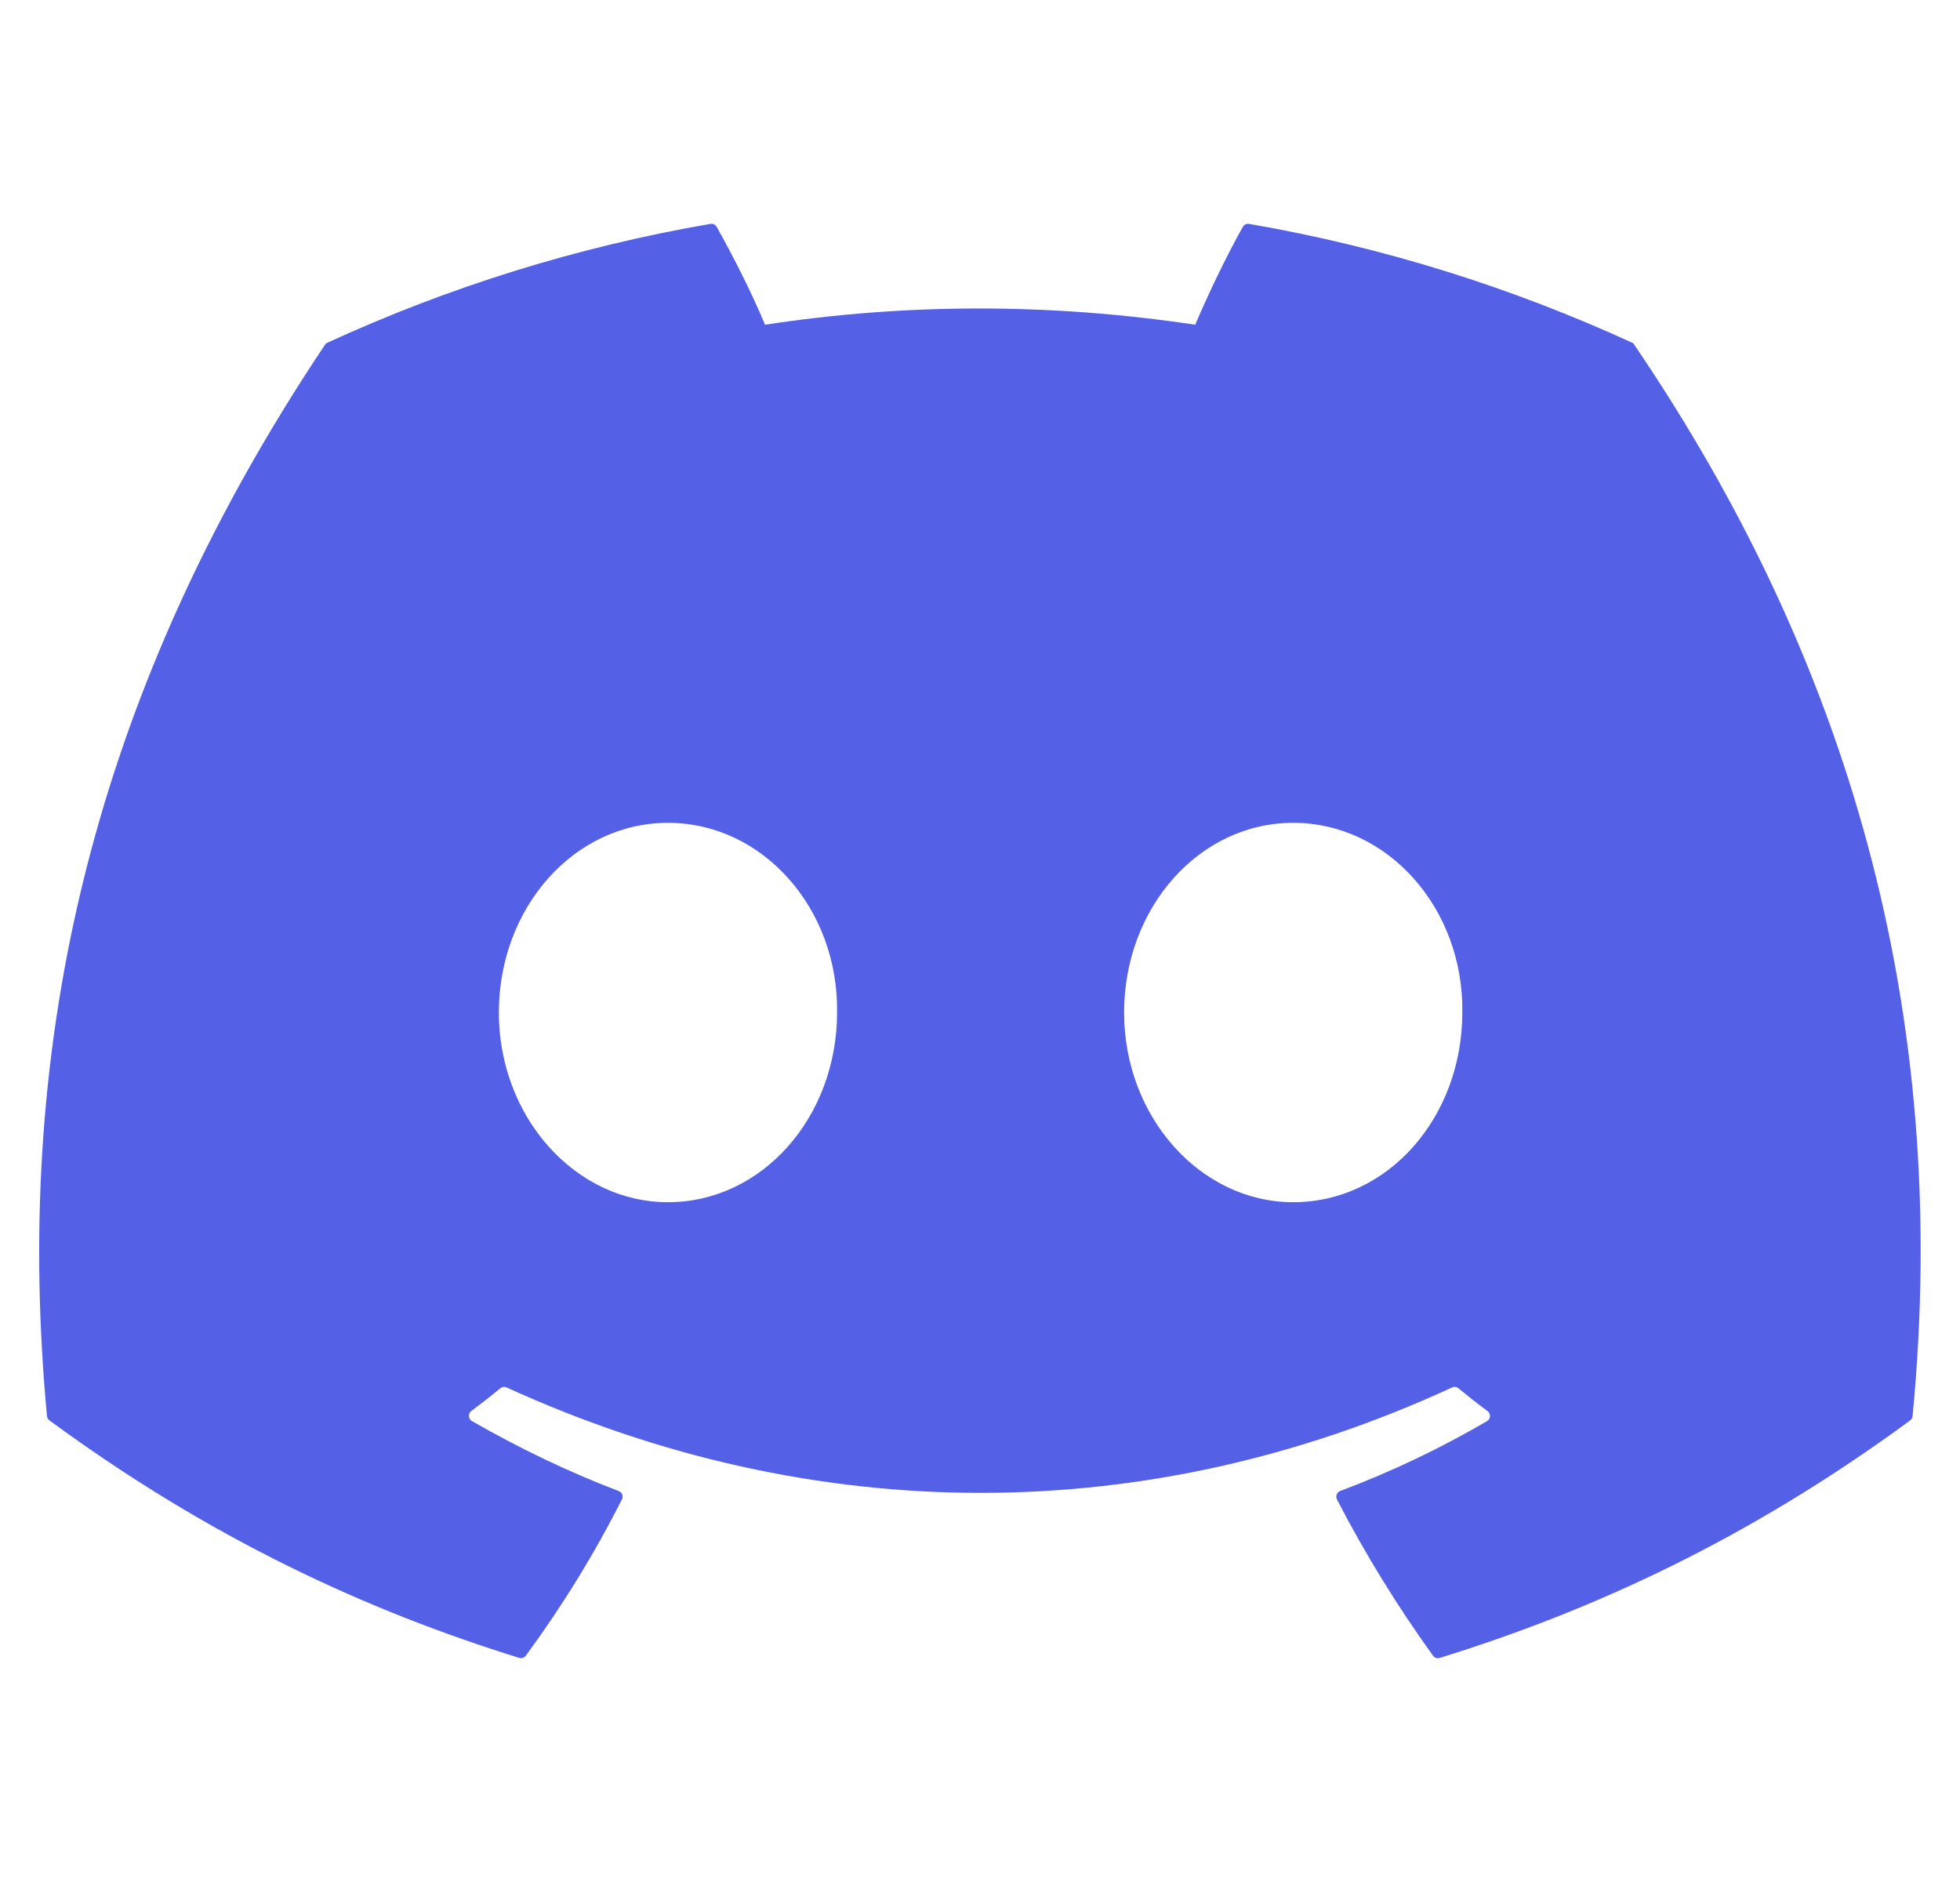 <svg width="25" height="24" viewBox="0 0 25 24" fill="none" xmlns="http://www.w3.org/2000/svg">
<g clip-path="url(#clip0_119_5117)">
<path d="M20.817 4.37C19.287 3.668 17.647 3.151 15.932 2.855C15.901 2.849 15.87 2.864 15.853 2.892C15.642 3.267 15.408 3.757 15.245 4.141C13.4 3.865 11.565 3.865 9.758 4.141C9.595 3.748 9.352 3.267 9.141 2.892C9.124 2.864 9.093 2.85 9.062 2.855C7.348 3.15 5.708 3.667 4.177 4.37C4.164 4.375 4.152 4.385 4.145 4.397C1.034 9.045 0.181 13.579 0.599 18.057C0.601 18.079 0.613 18.1 0.63 18.113C2.683 19.621 4.671 20.536 6.623 21.142C6.654 21.152 6.687 21.14 6.707 21.114C7.169 20.484 7.58 19.819 7.933 19.12C7.954 19.079 7.934 19.03 7.891 19.014C7.238 18.766 6.617 18.464 6.019 18.122C5.972 18.094 5.968 18.027 6.011 17.994C6.137 17.9 6.263 17.802 6.383 17.703C6.405 17.685 6.435 17.681 6.461 17.693C10.389 19.486 14.641 19.486 18.522 17.693C18.548 17.681 18.578 17.684 18.601 17.703C18.721 17.802 18.847 17.901 18.974 17.995C19.018 18.027 19.015 18.095 18.967 18.123C18.369 18.472 17.748 18.768 17.094 19.014C17.051 19.03 17.033 19.08 17.053 19.121C17.413 19.819 17.825 20.484 18.278 21.114C18.297 21.141 18.331 21.152 18.362 21.143C20.323 20.536 22.312 19.621 24.364 18.114C24.382 18.101 24.393 18.081 24.395 18.059C24.895 12.882 23.557 8.385 20.847 4.399C20.842 4.385 20.83 4.375 20.817 4.37ZM8.52 15.331C7.337 15.331 6.363 14.245 6.363 12.912C6.363 11.579 7.318 10.493 8.52 10.493C9.731 10.493 10.696 11.588 10.677 12.912C10.677 14.246 9.721 15.331 8.52 15.331ZM16.495 15.331C15.313 15.331 14.338 14.245 14.338 12.912C14.338 11.579 15.293 10.493 16.495 10.493C17.706 10.493 18.671 11.588 18.652 12.912C18.652 14.246 17.706 15.331 16.495 15.331Z" fill="#5460E5"/>
</g>
<defs>
<clipPath id="clip0_119_5117">
<rect width="24" height="24" fill="white" transform="translate(0.5)"/>
</clipPath>
</defs>
</svg>
